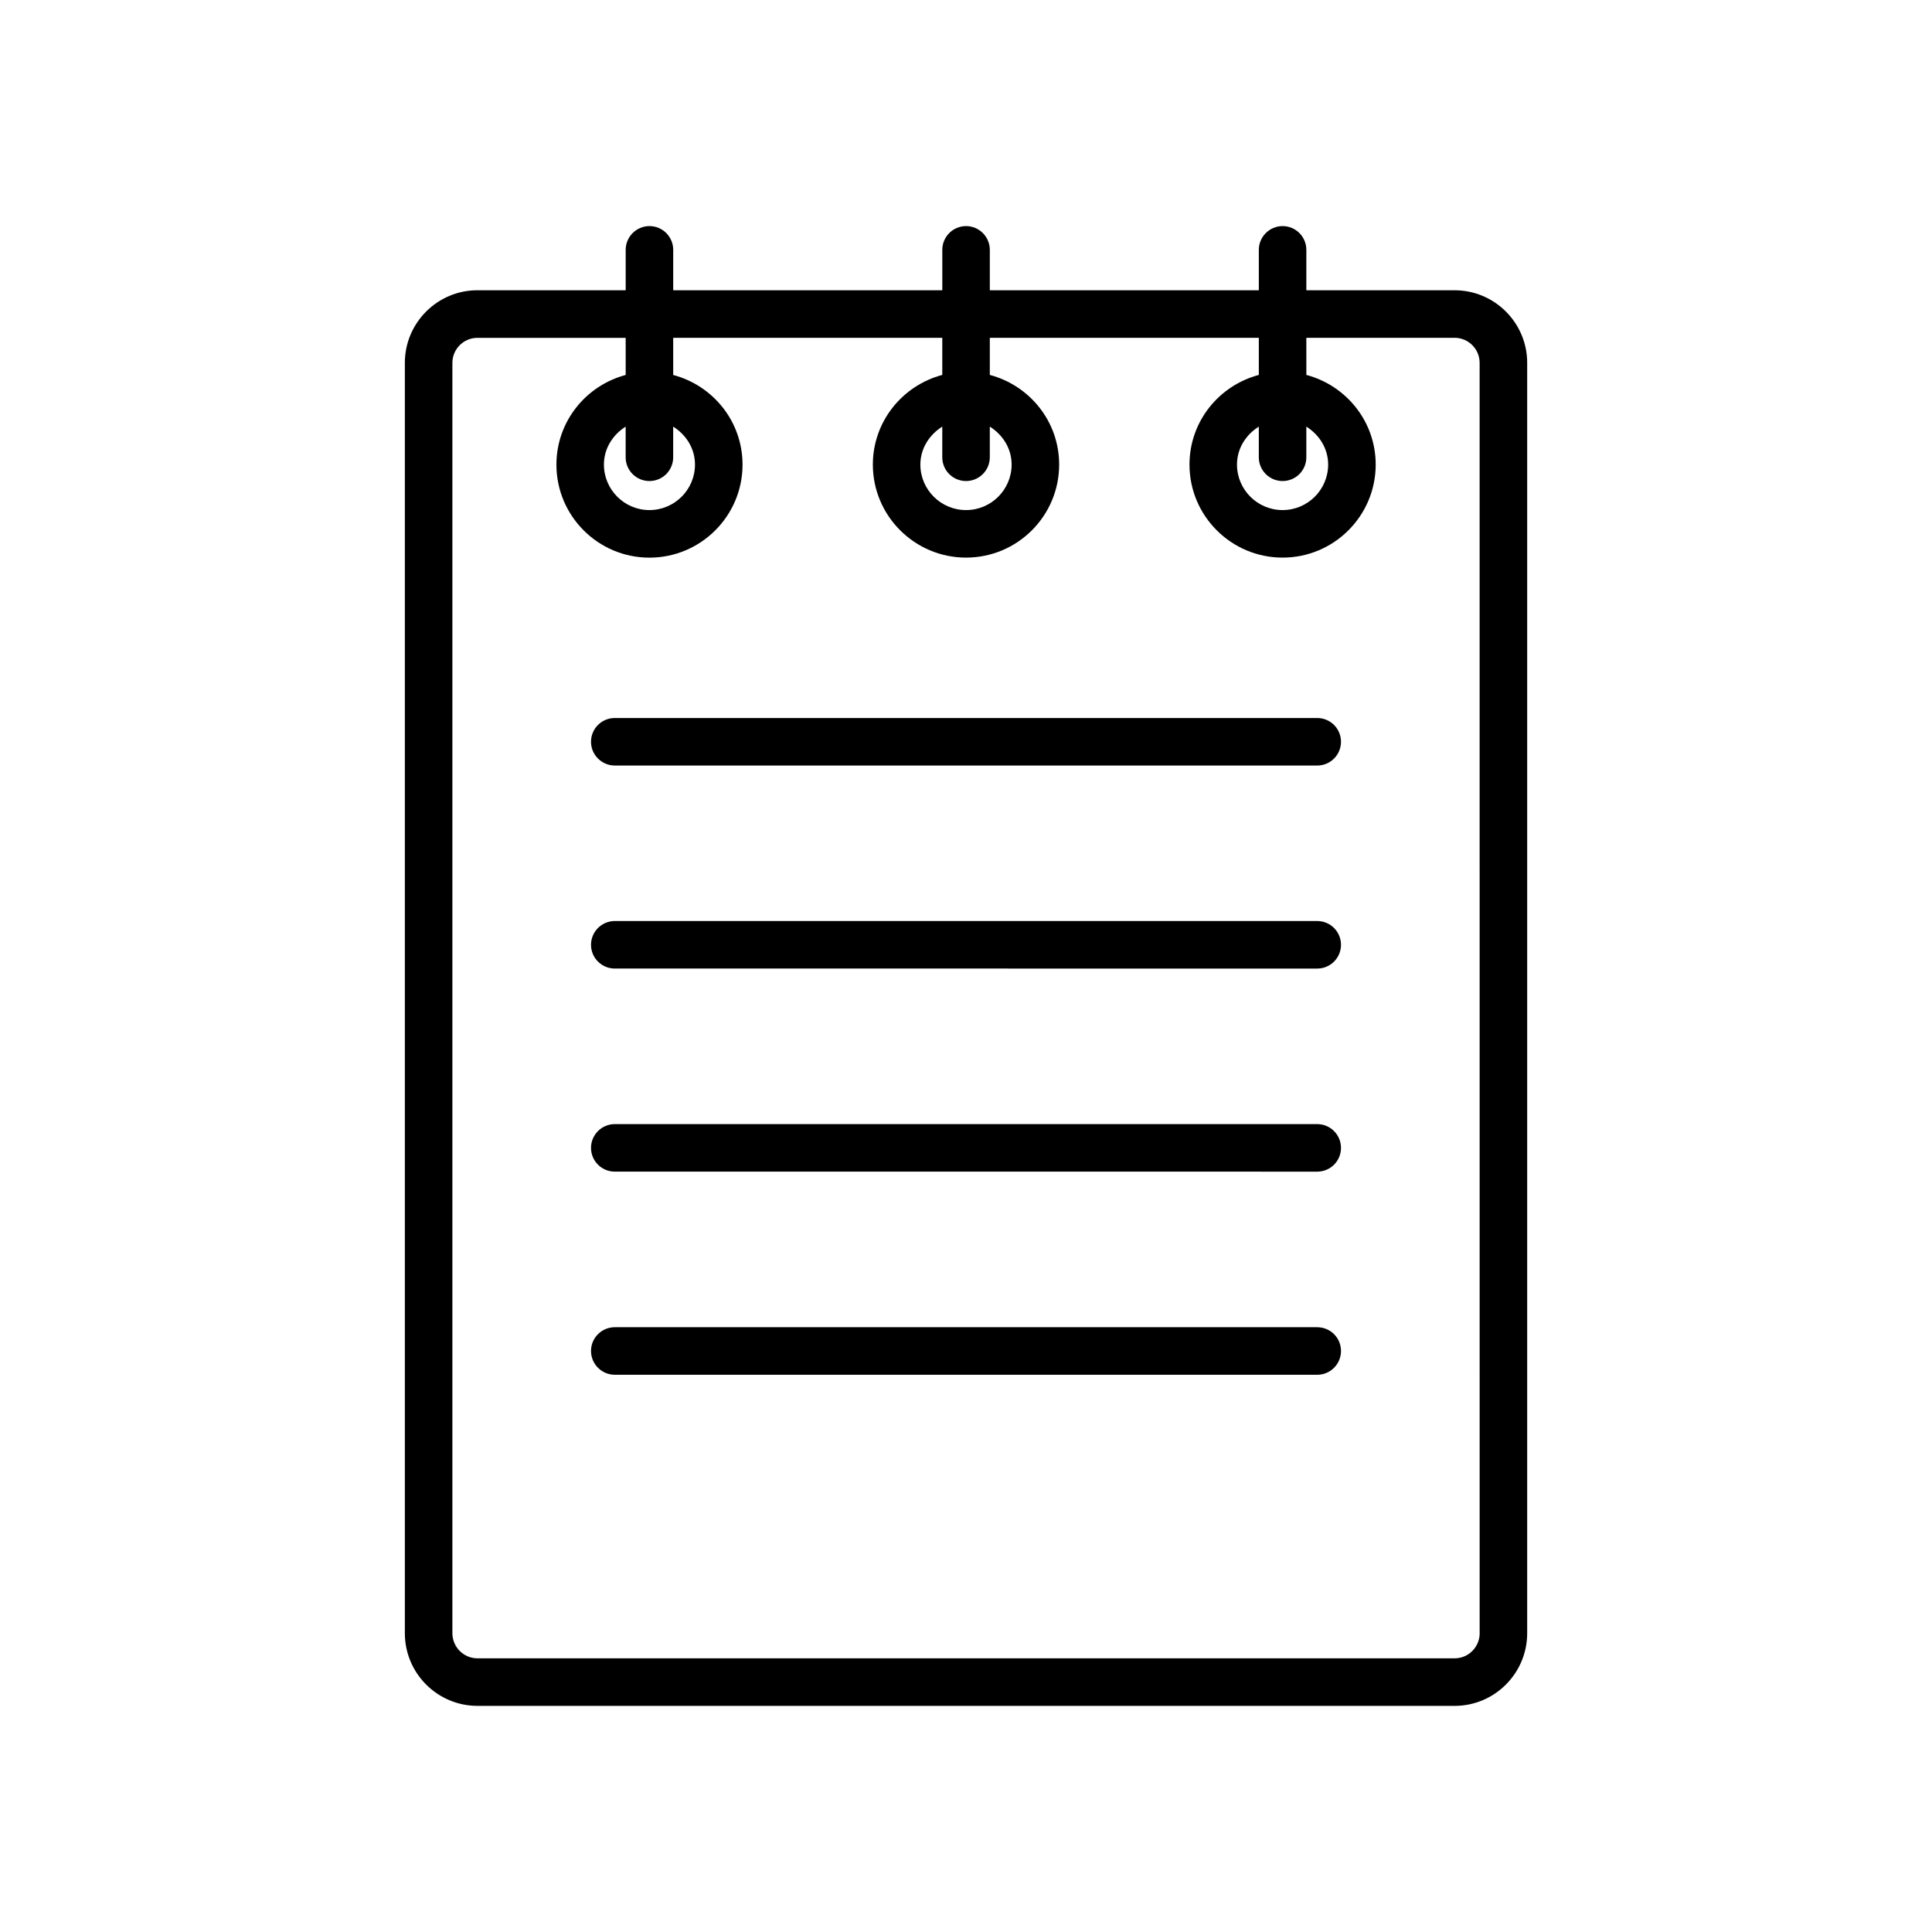 <?xml version="1.0" encoding="UTF-8"?>
<!-- Uploaded to: ICON Repo, www.iconrepo.com, Generator: ICON Repo Mixer Tools -->
<svg fill="#000000" width="800px" height="800px" version="1.1" viewBox="144 144 512 512" xmlns="http://www.w3.org/2000/svg">
 <g>
  <path d="m529.48 220.92h-39.285v-10.707c0-3.465-2.809-6.297-6.297-6.297-3.465 0-6.297 2.832-6.297 6.297v10.707h-71.289v-10.707c0-3.465-2.832-6.297-6.297-6.297-3.488 0-6.297 2.832-6.297 6.297v10.707h-71.312v-10.707c0-3.465-2.809-6.297-6.297-6.297-3.465 0-6.297 2.832-6.297 6.297v10.707h-39.289c-10.605 0-19.234 8.641-19.234 19.234v336.66c0 10.629 8.641 19.258 19.234 19.258l258.96 0.004c10.605 0 19.234-8.641 19.234-19.258v-336.65c0.012-10.605-8.629-19.246-19.234-19.246zm6.652 355.89c0 3.664-2.973 6.664-6.637 6.664h-258.97c-3.664 0-6.637-2.996-6.637-6.664v-336.64c0-3.664 2.973-6.637 6.637-6.637h39.285v9.836c-10.531 2.809-18.352 12.332-18.352 23.766 0 13.602 11.047 24.648 24.648 24.648 13.602 0 24.676-11.047 24.676-24.648 0-11.438-7.82-20.957-18.375-23.766l-0.004-9.848h71.312v9.836c-10.551 2.809-18.398 12.332-18.398 23.766 0 13.602 11.098 24.648 24.699 24.648 13.602 0.004 24.672-11.043 24.672-24.648 0-11.438-7.82-20.957-18.375-23.766v-9.836h71.289v9.836c-10.555 2.809-18.375 12.332-18.375 23.766 0 13.602 11.07 24.648 24.676 24.648 13.602 0.004 24.672-11.043 24.672-24.648 0-11.438-7.82-20.957-18.375-23.766l-0.004-9.836h39.285c3.664 0 6.637 2.973 6.637 6.637l0.004 336.66zm-220.03-305.33c3.488 0 6.297-2.809 6.297-6.297v-8.125c3.402 2.141 5.781 5.758 5.781 10.062 0 6.637-5.414 12.055-12.078 12.055-6.637 0-12.055-5.414-12.055-12.055 0-4.309 2.379-7.922 5.758-10.062v8.125c0 3.488 2.82 6.297 6.297 6.297zm83.91 0c3.465 0 6.297-2.809 6.297-6.297v-8.125c3.402 2.141 5.781 5.758 5.781 10.062 0 6.637-5.414 12.055-12.078 12.055-6.664 0-12.105-5.402-12.105-12.055 0-4.309 2.406-7.922 5.805-10.062v8.125c0.004 3.488 2.812 6.297 6.301 6.297zm83.883 0c3.488 0 6.297-2.809 6.297-6.297v-8.125c3.402 2.141 5.781 5.758 5.781 10.062 0 6.637-5.414 12.055-12.078 12.055-6.664 0-12.078-5.414-12.078-12.055 0-4.309 2.379-7.922 5.781-10.062v8.125c0 3.488 2.836 6.297 6.297 6.297z"/>
  <path d="m493.08 334.28h-186.16c-3.465 0-6.297 2.809-6.297 6.297 0 3.465 2.832 6.297 6.297 6.297h186.16c3.488 0 6.297-2.832 6.297-6.297 0-3.488-2.809-6.297-6.297-6.297z"/>
  <path d="m493.08 388.08h-186.16c-3.465 0-6.297 2.832-6.297 6.297 0 3.488 2.832 6.297 6.297 6.297l186.16 0.004c3.488 0 6.297-2.809 6.297-6.297 0-3.477-2.809-6.301-6.297-6.301z"/>
  <path d="m493.08 441.9h-186.16c-3.465 0-6.297 2.832-6.297 6.297 0 3.488 2.832 6.297 6.297 6.297l186.16 0.004c3.488 0 6.297-2.809 6.297-6.297 0-3.465-2.809-6.301-6.297-6.301z"/>
  <path d="m493.08 495.73h-186.16c-3.465 0-6.297 2.809-6.297 6.297 0 3.465 2.832 6.297 6.297 6.297l186.16 0.004c3.488 0 6.297-2.832 6.297-6.297 0-3.504-2.809-6.301-6.297-6.301z"/>
 </g>
</svg>